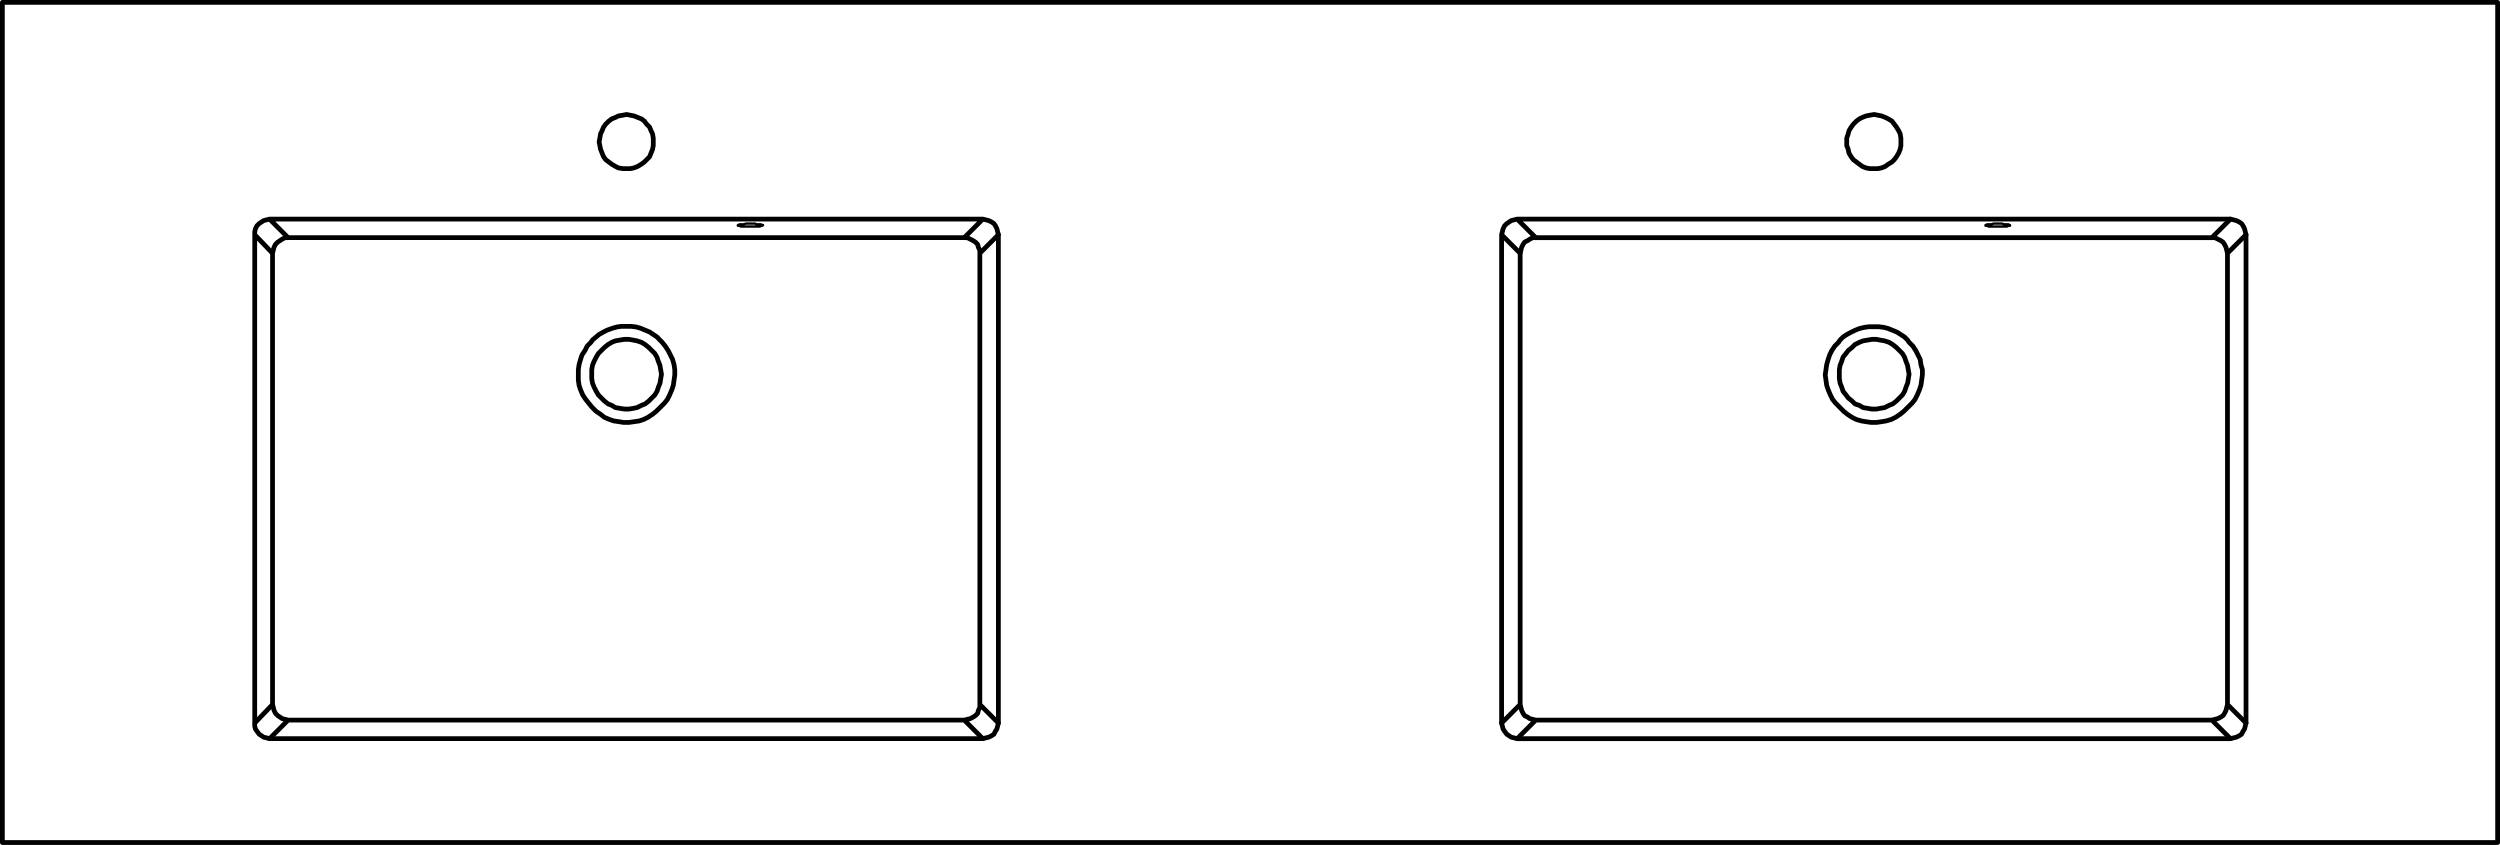 <svg xmlns="http://www.w3.org/2000/svg" width="315.416" height="106.6" viewBox="0 0 315.416 106.6">
  <g id="DY-B1646-1" transform="translate(0.3 0.3)">
    <path id="路径_10362" data-name="路径 10362" d="M14.81,13.634V13.26l.093-.376.187-.374.28-.28.282-.187.28-.189.374-.093.376-.093m0,0,2.341,2.341m-1.967,1.967.093-.374.093-.376.187-.374.282-.28.28-.187.28-.189.374-.187h.376m-1.967,1.967L14.81,13.634m157.314,0,.094-.374.093-.376.187-.374.28-.28.282-.187.28-.189.374-.093.376-.093m0,0,2.341,2.341m-1.967,1.967.093-.374.093-.376.187-.374.187-.28.376-.187.28-.189.374-.187h.376m-1.967,1.967-2.341-2.341m1.967,63.582-.376-.093-.374-.093-.28-.189-.282-.187-.28-.374-.187-.28-.093-.376-.094-.374m1.967,1.967h89.986m1.967-1.967-.093.374-.093.376-.187.28-.187.374-.282.187-.374.189-.374.093-.376.093m1.967-1.967V13.634m-1.967-1.967.376.093.374.093.374.189.282.187.187.28.187.374.093.376.093.374m-1.967-1.967H174.091m-1.967,1.967V75.248M219.131,5.3h.469l.467-.093.467-.189.376-.28.467-.28.28-.28.282-.376.28-.467.187-.467L222.5,2.4V1.46L222.408.9l-.187-.376-.28-.467-.282-.374-.28-.376-.467-.28-.376-.187-.467-.187-.467-.093-.469-.093-.561.093-.469.093-.467.187-.376.187-.374.28-.374.376-.28.374-.282.467L215.853.9l-.187.561V2.4l.187.469.094.467.282.467.28.376.374.28.374.28.376.28.467.189.469.093ZM16.683,77.215l-.376-.093-.374-.093-.28-.189-.282-.187-.28-.374L14.9,76l-.093-.376v-.374m1.873,1.967h89.986m1.967-1.967-.093.374-.093.376-.187.28-.187.374-.28.187-.376.189-.374.093-.376.093m1.967-1.967V13.634m-1.967-1.967.376.093.374.093.374.189.282.187.187.28.187.374.093.376.093.374m-1.967-1.967H16.683M14.81,13.634V75.248M297.788-15.676H-17.028m314.816,106v-106m-314.816,106H297.788m-314.816-106v106M61.723,5.3h.467l.469-.093.467-.189.469-.28.374-.28.28-.28.376-.376.187-.467L65,2.866l.093-.469V1.46L65,.9,64.813.523,64.626.056l-.376-.374-.28-.376L63.6-.974l-.469-.187-.467-.187-.469-.093-.467-.093-.467.093-.563.093-.374.187-.469.187-.374.28L59.1-.318l-.28.374-.189.467L58.445.9l-.093.561-.093.469.093.467.093.469.187.467.189.467.28.376.374.28.374.28.469.28.374.189.563.093ZM17.057,72.908V15.975M14.81,75.248l2.247-2.341m1.967-58.9H22.4m81.933,0,2.341-2.341m-5.617,2.341h3.276m-81.933,0h78.657" transform="translate(17.028 15.676)" fill="none" stroke="#000" stroke-linecap="round" stroke-linejoin="round" stroke-width="0.6"/>
    <path id="路径_10364" data-name="路径 10364" d="M.74.174H-.477L-.664.08H-.851V-.013h.093l.093-.093H-.1L.177-.2H1.3l.187.093h.561l.187.093h.093L2.238.08H2.051L1.957.174H.74Z" transform="translate(93.647 28.105)" fill="none" stroke="#000" stroke-linecap="round" stroke-linejoin="round" stroke-width="0.3"/>
    <path id="路径_10365" data-name="路径 10365" d="M41.685,28.487l2.341,2.341M41.685-28.446V28.487m2.341-59.274-2.341,2.341m159.749-2.341-2.341,2.341m-1.967-1.967h.376l.374.187.374.189.28.187.189.28.187.374.093.376.093.374m-1.967-1.967,2.341-2.341M39.718-30.413h.374l.376.187.374.189.28.187.282.28.093.374.187.376v.374M199.467,32.795l-2.341-2.341m1.967-1.967-.093.374-.093.376-.187.374-.189.28-.28.187-.374.189-.374.093-.376.093m1.967-1.967,2.341,2.341M42.059,32.795l-2.341-2.341m1.967-1.967v.374l-.187.376-.093.374-.282.28-.28.187-.374.189-.374.093-.376.093m-85.306,0-.374-.093-.374-.093-.282-.189-.28-.187-.28-.28-.187-.374-.093-.376-.093-.374m1.965,1.967-2.341,2.341M111.82,30.454l-2.341,2.341m2.341-2.341h.1m85.211,0H111.82m85.306,0h.093m-242.712,0h-.1m85.306,0H-45.493m85.211,0h.093m159.281-58.9V28.487m-89.238,0V-28.446m-2.341,59.274,2.341-2.341m1.965,1.967-.374-.093-.374-.093-.28-.189-.376-.187-.187-.28-.187-.374-.093-.376-.093-.374m1.965-58.9H115.1m78.751,0h3.278m-82.028,0h78.751" transform="translate(81.639 60.097)" fill="none" stroke="#000" stroke-linecap="round" stroke-linejoin="round" stroke-width="0.6"/>
    <path id="路径_10366" data-name="路径 10366" d="M.74.174H-.477L-.664.08H-.851V-.013h.093l.093-.093H-.1L.179-.2H1.208l.282.093h.561l.093.093h.093V.08H2.051L1.864.174H.74Z" transform="translate(251.056 28.105)" fill="none" stroke="#000" stroke-linecap="round" stroke-linejoin="round" stroke-width="0.3"/>
    <path id="路径_10367" data-name="路径 10367" d="M73.96.934l-.467.467-.376.563-.28.561-.187.563-.187.656-.093.654-.093.656.093.654.093.656.187.561.28.656.28.561.376.469.467.467M-83.448.934l-.467.467-.282.563-.374.561-.187.563-.187.656-.093.654V5.709l.093.656.187.561.28.656.376.561.374.469.374.467m166.117,0,.467-.467.376-.469.28-.561.28-.656.187-.561.093-.656.093-.654V4.4l-.187-.654-.093-.656-.28-.563-.28-.561L83.324,1.4,82.856.934M-74.645,9.08l.467-.467.376-.469.28-.561.28-.656.187-.561.093-.656.093-.654V4.4l-.093-.654-.187-.656-.28-.563-.28-.561-.376-.563-.374-.467M74.054,9.08l.093.093m-148.886,0,.093-.093m-8.616.093.469.469.561.374.467.374.656.282.563.187.654.093.563.093h.654l.656-.093.654-.093.563-.187.561-.282.563-.374.467-.374.469-.469m157.408,0,.093-.093m-8.616.093.469.469.467.374.563.374.561.282.656.187.561.093.656.093h.654l.656-.093.561-.093.656-.187.561-.282.563-.374.467-.374.469-.469M-83.354,9.08l.093.093m8.522-8.52-.376-.393-.467-.314-.467-.314L-76.612-.6l-.563-.236L-77.736-1l-.656-.079h-1.217L-80.17-1l-.563.157-.654.236-.469.236-.561.314-.374.314-.469.393m165.93,0L82.293.27l-.467-.307-.469-.3L80.8-.571,80.233-.8l-.561-.153-.656-.077H77.8l-.561.077L76.581-.8l-.561.23-.469.23-.561.3L74.523.27l-.376.383M-74.458.934l-.28-.28M82.856.934l-.187-.28m-165.93,0-.187.28M74.147.654l-.187.28m8.9,4.027-.093.561-.093.563-.187.467-.189.561-.28.469-.374.374-.376.376-.467.374-.467.187-.563.28-.561.093-.469.093h-.561l-.563-.093-.561-.093-.469-.28-.561-.187-.374-.374-.469-.376-.28-.374-.374-.469-.189-.561-.187-.467-.093-.563V4.4l.093-.561.187-.469.189-.561.374-.469.28-.374.469-.374.374-.376.561-.28.469-.187.561-.093L78.174.56h.561L79.2.654l.561.093.563.187.467.28.467.376.376.374.374.374.28.469.189.561.187.469.093.561Zm-157.408,0-.093.561-.093.563-.189.467-.187.561-.28.469-.374.374-.376.376-.467.374-.467.187-.563.28-.467.093-.563.093h-.561l-.563-.093-.561-.093-.469-.28-.467-.187-.469-.374-.374-.376-.374-.374-.28-.469-.282-.561-.187-.467-.093-.563V4.4l.093-.561.187-.469.282-.561.28-.469.374-.374.374-.374.469-.376.467-.28.469-.187L-79.8.654l.563-.093h.561l.563.093.467.093.563.187.467.28.467.376.376.374.374.374.28.469.187.561.189.469.093.561Z" transform="translate(157.704 41.953)" fill="none" stroke="#000" stroke-linecap="round" stroke-linejoin="round" stroke-width="0.6"/>
  </g>
</svg>

